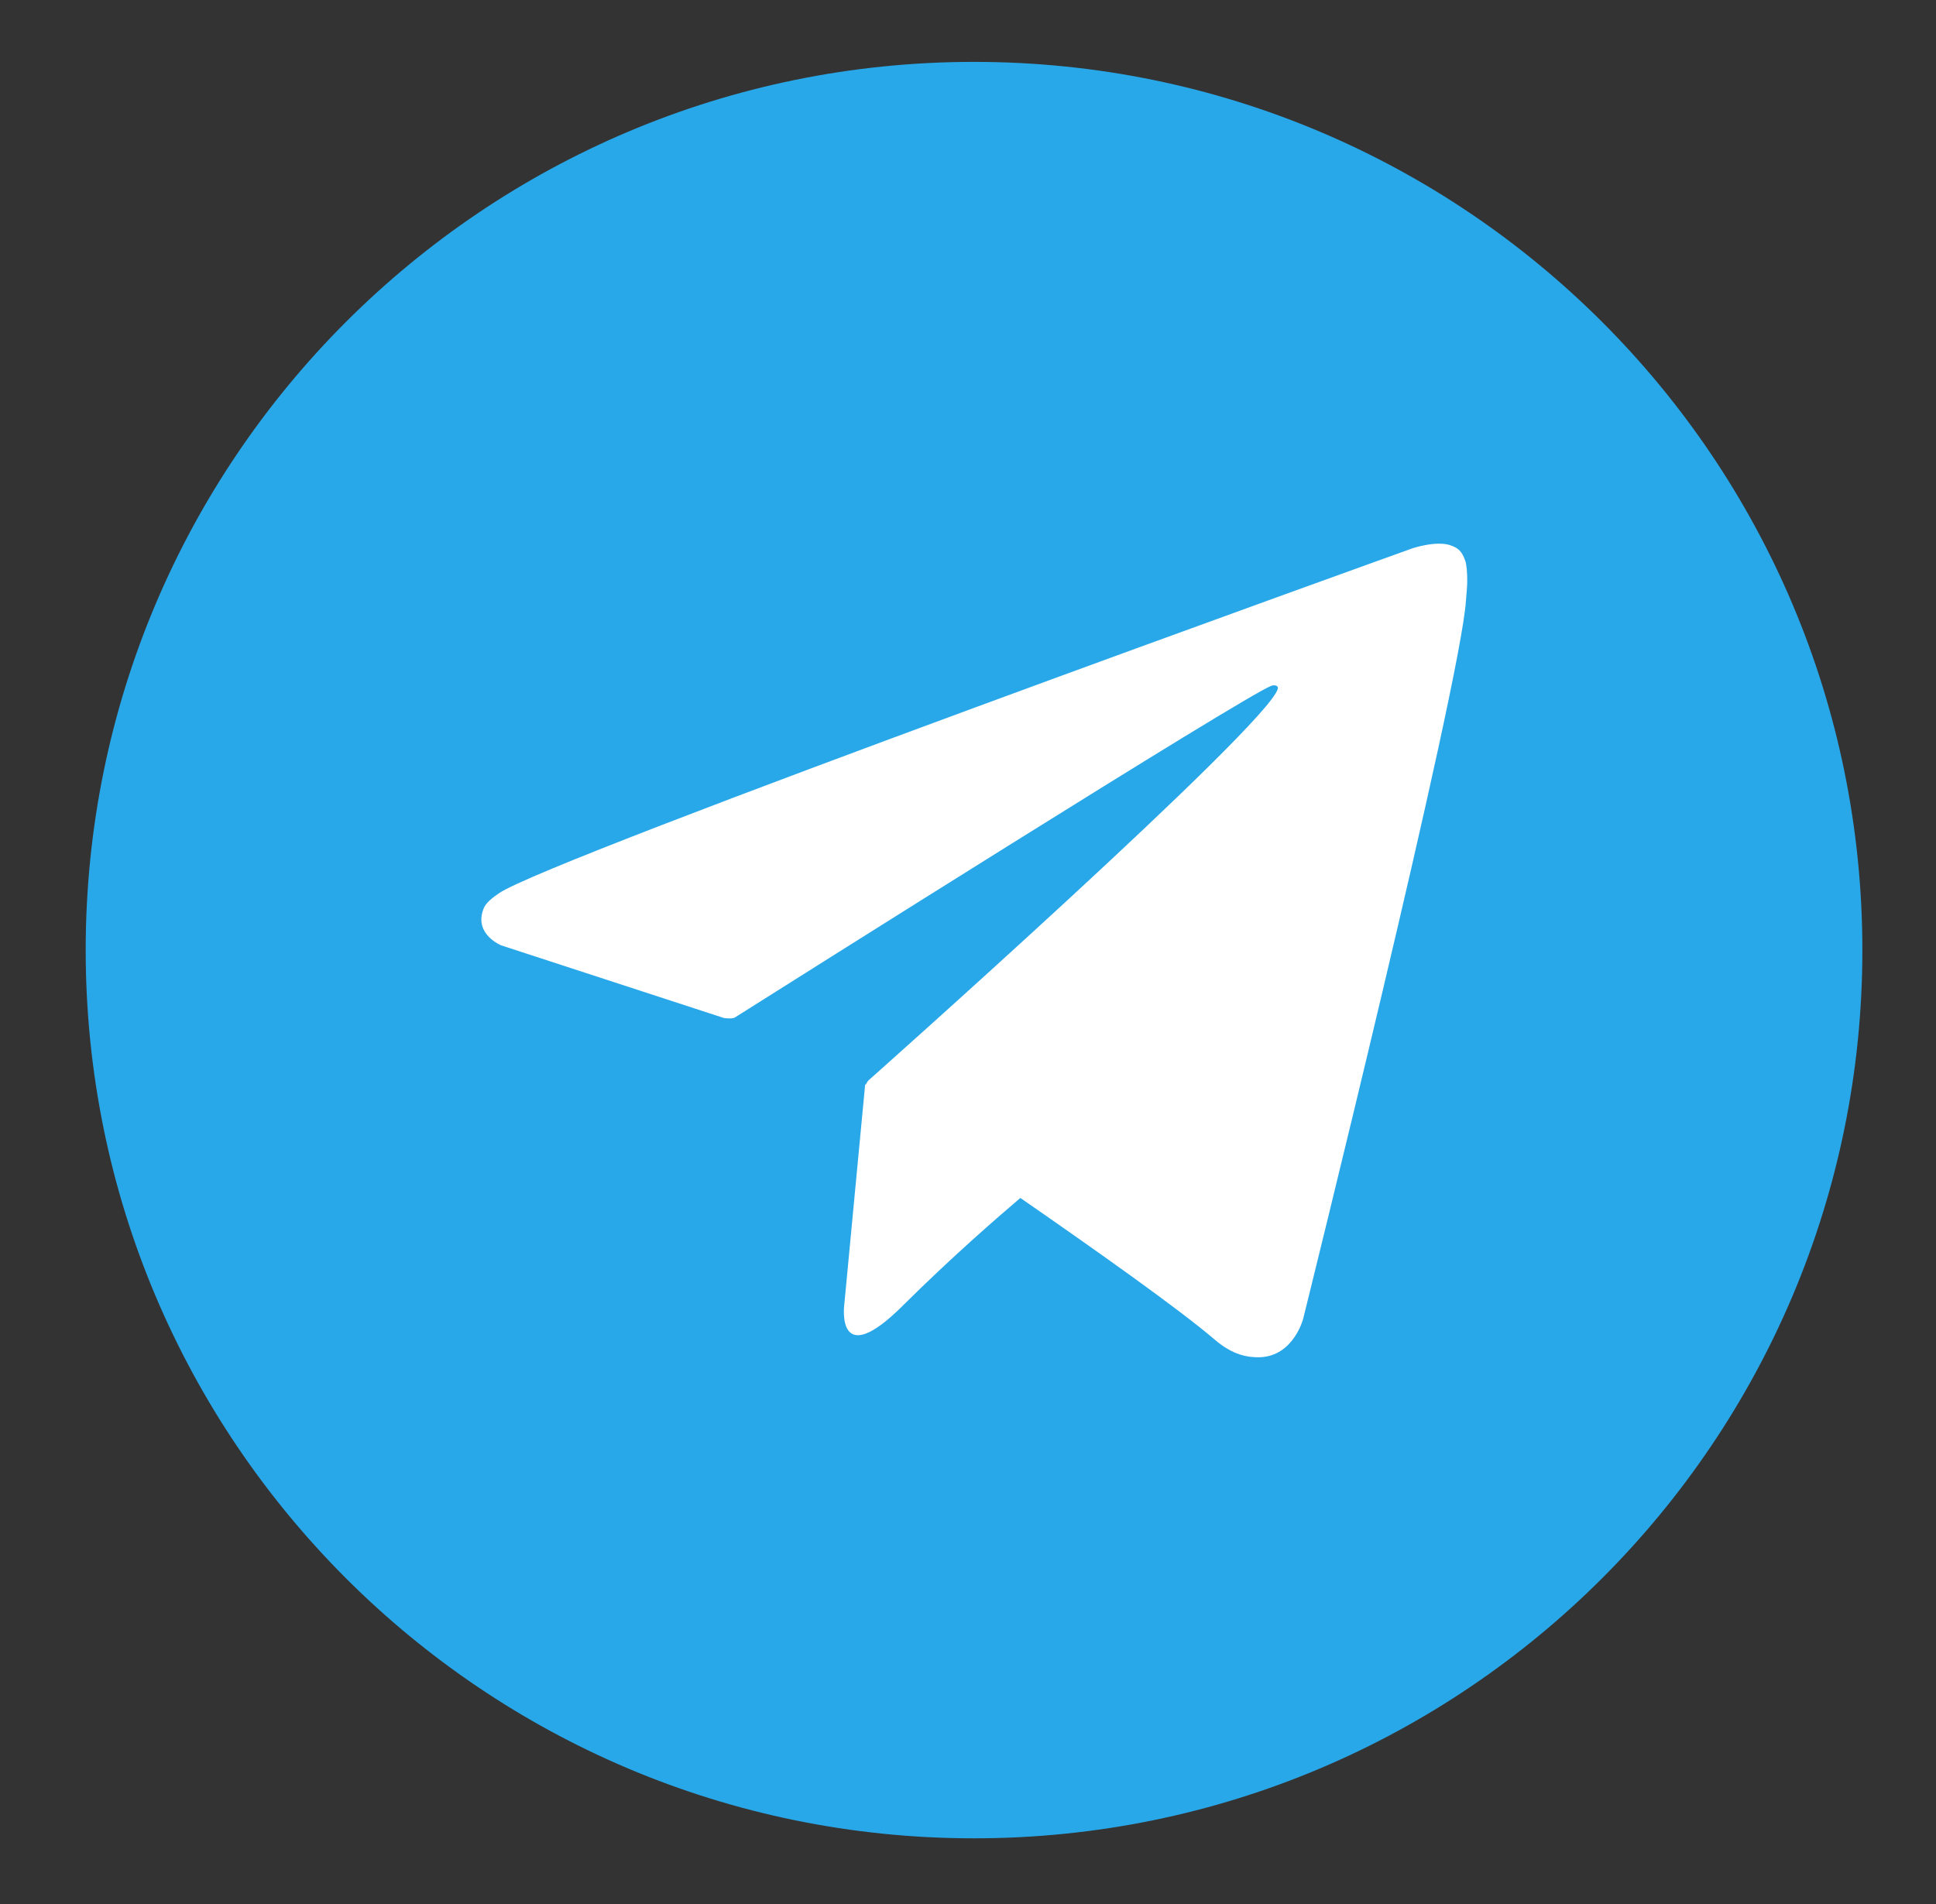 <?xml version="1.0" encoding="utf-8"?>
<!-- Generator: Adobe Illustrator 25.4.1, SVG Export Plug-In . SVG Version: 6.00 Build 0)  -->
<svg version="1.1" id="Capa_1" xmlns="http://www.w3.org/2000/svg" xmlns:xlink="http://www.w3.org/1999/xlink" x="0px" y="0px"
	 viewBox="0 0 61 60" style="enable-background:new 0 0 61 60;" xml:space="preserve">
<rect x="0" y="0" width="61" height="60" fill="#333333" stroke="none"/>
<style type="text/css">
	.st0{display:none;}
	.st1{display:inline;fill:#32D751;}
	.st2{display:inline;fill:#FFFFFF;}
	.st3{display:inline;}
	.st4{display:inline;fill:#1877F1;}
	.st5{display:inline;fill:#FC01A5;}
	.st6{display:inline;fill:#FFFB00;}
	.st7{fill:#FFFFFF;stroke:#000000;stroke-width:0.118;stroke-miterlimit:10;}
	.st8{fill:#29A8E9;}
	.st9{fill:#FFFFFF;}
	.st10{display:none;fill:#8A41FF;}
	.st11{display:inline;fill-rule:evenodd;clip-rule:evenodd;fill:#FFFFFF;}
</style>
<g class="st0">
	<path class="st1" d="M58.68,29.94c0,15.46-12.53,27.99-27.99,27.99l0,0C15.23,57.93,2.7,45.4,2.7,29.94l0,0
		c0-15.46,12.53-27.99,27.99-27.99l0,0C46.15,1.95,58.68,14.48,58.68,29.94L58.68,29.94z"/>
	<path class="st2" d="M30.59,12.01c-8.65,0.28-15.79,7.29-16.23,15.93c-0.16,3.12,0.53,6.06,1.87,8.62l-1.88,8.41
		c-0.08,0.38,0.26,0.72,0.64,0.64l8.41-1.88h0.01c2.54,1.33,5.45,2.01,8.55,1.87c8.63-0.4,15.66-7.49,15.99-16.12
		C48.32,19.7,40.35,11.69,30.59,12.01z M31.15,42.14c-2.45,0-4.74-0.66-6.71-1.81c-0.19-0.1-0.37-0.21-0.54-0.33l-5.37,1.43
		l1.43-5.37c-1.36-2.09-2.14-4.57-2.14-7.25c0-7.35,5.98-13.33,13.33-13.33s13.33,5.98,13.33,13.33S38.5,42.14,31.15,42.14z"/>
	<path class="st2" d="M39.05,34.67c-0.23,0.35-0.48,0.67-0.87,1.06c-0.85,0.85-2.04,1.28-3.24,1.16c-2.16-0.22-5.22-1.41-7.85-4.04
		c-2.63-2.63-3.82-5.69-4.04-7.85c-0.12-1.2,0.31-2.39,1.16-3.24c0.39-0.39,0.72-0.63,1.06-0.87c0.64-0.44,1.52-0.15,1.77,0.59
		l0.88,2.65c0.24,0.73,0.13,1.18-0.18,1.49l-0.7,0.71c-0.35,0.35-0.41,0.89-0.14,1.31c0.39,0.61,1.12,1.59,2.47,2.93
		s2.33,2.08,2.94,2.47c0.42,0.27,0.96,0.21,1.31-0.14l0.71-0.7c0.31-0.31,0.77-0.42,1.49-0.18l2.65,0.88
		C39.2,33.15,39.5,34.03,39.05,34.67z"/>
</g>
<g class="st0">
	<path class="st3" d="M58.68,29.94c0,15.46-12.53,27.99-27.99,27.99l0,0C15.23,57.93,2.7,45.4,2.7,29.94l0,0
		c0-15.46,12.53-27.99,27.99-27.99l0,0C46.15,1.95,58.68,14.48,58.68,29.94L58.68,29.94z"/>
	<path class="st2" d="M36.24,37.15V23.28c0,0,1.56,2.61,7.22,2.77c0.3,0.01,0.55-0.24,0.55-0.54v-3.92c0-0.29-0.23-0.52-0.52-0.54
		c-4.38-0.25-6.47-3.61-6.67-6.69c-0.02-0.29-0.27-0.5-0.56-0.5h-4.47c-0.3,0-0.54,0.24-0.54,0.54v22.04c0,2.4-1.83,4.48-4.22,4.59
		c-2.73,0.13-4.96-2.22-4.62-4.99c0.24-1.96,1.81-3.56,3.77-3.84c0.39-0.05,0.77-0.06,1.14-0.02c0.33,0.04,0.61-0.21,0.61-0.53
		v-3.93c0-0.28-0.21-0.52-0.49-0.54c-0.56-0.04-1.14-0.02-1.72,0.04c-4.31,0.49-7.79,3.98-8.27,8.29
		c-0.63,5.69,3.81,10.51,9.37,10.51c5.21,0,9.43-4.22,9.43-9.43"/>
</g>
<g class="st0">
	<path class="st4" d="M58.68,29.94c0,15.46-12.53,27.99-27.99,27.99l0,0C15.23,57.93,2.7,45.4,2.7,29.94l0,0
		c0-15.46,12.53-27.99,27.99-27.99l0,0C46.15,1.95,58.68,14.48,58.68,29.94L58.68,29.94z"/>
	<path class="st2" d="M38.98,27.77l-0.47,3.74c-0.08,0.63-0.61,1.1-1.24,1.1h-6.07v15.65c-0.64,0.06-1.29,0.09-1.94,0.09
		c-1.47,0-2.9-0.15-4.28-0.43V32.61h-4.66c-0.43,0-0.78-0.35-0.78-0.78v-4.68c0-0.43,0.35-0.78,0.78-0.78h4.66v-7.03
		c0-4.31,3.48-7.81,7.78-7.81h5.44c0.43,0,0.78,0.35,0.78,0.78v4.68c0,0.43-0.35,0.78-0.78,0.78h-3.89c-1.72,0-3.11,1.4-3.11,3.12
		v5.47h6.53C38.49,26.36,39.07,27.02,38.98,27.77z"/>
</g>
<g class="st0">
	<path class="st5" d="M58.68,29.94c0,15.46-12.53,27.99-27.99,27.99l0,0C15.23,57.93,2.7,45.4,2.7,29.94l0,0
		c0-15.46,12.53-27.99,27.99-27.99l0,0C46.15,1.95,58.68,14.48,58.68,29.94L58.68,29.94z"/>
	<path class="st2" d="M38.28,15.26H23.1c-3.91,0-7.09,3.17-7.09,7.09v15.19c0,3.91,3.17,7.09,7.09,7.09h15.19
		c3.91,0,7.09-3.17,7.09-7.09V22.35C45.37,18.43,42.2,15.26,38.28,15.26z M42.84,37.03c0,2.79-2.27,5.06-5.06,5.06H23.6
		c-2.79,0-5.06-2.27-5.06-5.06V22.85c0-2.79,2.27-5.06,5.06-5.06h14.17c2.79,0,5.06,2.27,5.06,5.06V37.03z"/>
	<path class="st2" d="M30.7,22.35c-4.19,0-7.59,3.4-7.59,7.59c0,4.19,3.4,7.59,7.59,7.59c4.19,0,7.59-3.4,7.59-7.59
		C38.3,25.75,34.9,22.35,30.7,22.35z M30.7,35c-2.79,0-5.06-2.27-5.06-5.06s2.27-5.06,5.06-5.06c2.79,0,5.06,2.27,5.06,5.06
		S33.49,35,30.7,35z"/>
	<path class="st2" d="M38.8,23.36c-0.84,0-1.52-0.68-1.52-1.52c0-0.84,0.68-1.52,1.52-1.52c0.84,0,1.52,0.68,1.52,1.52
		C40.32,22.68,39.64,23.36,38.8,23.36z"/>
</g>
<g class="st0">
	<path class="st3" d="M58.68,29.94c0,15.46-12.53,27.99-27.99,27.99l0,0C15.23,57.93,2.7,45.4,2.7,29.94l0,0
		c0-15.46,12.53-27.99,27.99-27.99l0,0C46.15,1.95,58.68,14.48,58.68,29.94L58.68,29.94z"/>
	<path class="st2" d="M34.73,27.37l11.32-12.11h-4.3l-8.89,9.51l-6.81-9.51H14.3l11.9,16.63L14.3,44.62h4.3l9.47-10.13l7.25,10.13
		h11.76L34.73,27.37z M20.36,18.37h4.1l16.56,23.13h-4.1L20.36,18.37z"/>
</g>
<g class="st0">
	<path class="st6" d="M58.68,29.94c0,15.46-12.53,27.99-27.99,27.99l0,0C15.23,57.93,2.7,45.4,2.7,29.94l0,0
		c0-15.46,12.53-27.99,27.99-27.99l0,0C46.15,1.95,58.68,14.48,58.68,29.94L58.68,29.94z"/>
	<g id="Snapchat_00000091721010524950462130000018145752452537854352_" class="st3">
		<g>
			<g>
				<path class="st7" d="M39.06,24.17c-0.01,0.67-0.04,1.34-0.09,2.01c-0.01,0.11-0.01,0.23-0.01,0.34c0,0.25,0.14,0.35,0.39,0.33
					c0.09-0.01,0.18-0.03,0.27-0.06c0.24-0.09,0.49-0.18,0.73-0.27c0.41-0.15,0.81-0.31,1.24-0.41c0.28-0.07,0.57-0.1,0.86-0.03
					c0.66,0.15,1,0.81,0.75,1.43c-0.07,0.17-0.17,0.31-0.28,0.44c-0.17,0.19-0.36,0.35-0.57,0.49c-0.25,0.17-0.5,0.33-0.74,0.49
					c-0.41,0.27-0.83,0.54-1.24,0.82c-0.17,0.11-0.34,0.24-0.5,0.36c-0.09,0.07-0.17,0.15-0.25,0.23c-0.16,0.17-0.23,0.38-0.21,0.61
					c0.01,0.22,0.05,0.44,0.12,0.65c0.2,0.69,0.5,1.33,0.86,1.94c0.68,1.13,1.54,2.08,2.56,2.91c0.86,0.7,1.8,1.28,2.8,1.77
					c0.09,0.04,0.18,0.09,0.26,0.14c0.07,0.04,0.12,0.09,0.17,0.15c0.07,0.1,0.08,0.19,0.02,0.3c-0.05,0.09-0.12,0.16-0.2,0.22
					c-0.11,0.09-0.24,0.17-0.37,0.23c-0.57,0.31-1.17,0.53-1.79,0.69c-0.26,0.07-0.53,0.15-0.79,0.22
					c-0.18,0.05-0.36,0.13-0.53,0.22c-0.29,0.15-0.45,0.39-0.51,0.69c-0.03,0.17-0.05,0.35-0.08,0.52c-0.08,0.44-0.24,0.6-0.66,0.67
					c-0.15,0.03-0.3,0.04-0.46,0.05c-0.38,0.02-0.76,0.03-1.14,0.05c-0.86,0.05-1.71,0.18-2.54,0.45c-0.35,0.11-0.68,0.26-1,0.44
					c-0.34,0.19-0.67,0.4-1,0.6c-0.53,0.32-1.07,0.62-1.65,0.85c-0.64,0.25-1.31,0.4-2,0.46c-0.58,0.05-1.16,0.04-1.74-0.02
					c-0.86-0.1-1.68-0.35-2.46-0.75c-0.36-0.18-0.71-0.39-1.05-0.6c-0.25-0.16-0.51-0.31-0.77-0.46c-0.61-0.36-1.27-0.6-1.96-0.75
					c-0.63-0.14-1.26-0.21-1.91-0.24c-0.34-0.01-0.67-0.03-1.01-0.05c-0.19-0.01-0.38-0.04-0.57-0.08
					c-0.26-0.07-0.43-0.23-0.48-0.49c-0.03-0.15-0.05-0.3-0.08-0.45c-0.01-0.03-0.01-0.06-0.01-0.09c-0.06-0.4-0.25-0.69-0.63-0.86
					c-0.23-0.1-0.47-0.19-0.71-0.26c-0.42-0.12-0.84-0.22-1.25-0.36c-0.36-0.13-0.71-0.28-1.04-0.47c-0.1-0.05-0.2-0.11-0.29-0.18
					c-0.06-0.04-0.12-0.09-0.18-0.15c-0.19-0.2-0.18-0.39,0.05-0.56c0.11-0.09,0.24-0.14,0.36-0.2c0.87-0.43,1.7-0.93,2.47-1.52
					c1.1-0.85,2.04-1.84,2.77-3.02c0.39-0.63,0.71-1.3,0.91-2.02c0.07-0.23,0.11-0.46,0.12-0.7c0.01-0.24-0.07-0.43-0.23-0.6
					c-0.09-0.1-0.2-0.19-0.31-0.27c-0.32-0.24-0.65-0.46-0.98-0.67c-0.42-0.28-0.84-0.55-1.27-0.82c-0.21-0.14-0.41-0.29-0.6-0.46
					c-0.13-0.13-0.25-0.26-0.35-0.42c-0.2-0.33-0.21-0.68-0.06-1.03c0.1-0.24,0.28-0.41,0.53-0.51c0.27-0.11,0.55-0.12,0.83-0.07
					c0.33,0.06,0.65,0.16,0.97,0.27c0.32,0.12,0.64,0.24,0.96,0.36c0.15,0.06,0.3,0.11,0.46,0.14c0.04,0.01,0.07,0.02,0.11,0.02
					c0.18-0.01,0.34-0.07,0.34-0.31c0-0.21-0.01-0.41-0.02-0.62c-0.07-1.11-0.1-2.23-0.06-3.34c0.03-0.71,0.1-1.42,0.26-2.11
					c0.22-0.97,0.62-1.85,1.22-2.64c1.11-1.46,2.57-2.39,4.32-2.88c0.96-0.27,1.93-0.36,2.92-0.33c1.05,0.03,2.06,0.23,3.04,0.61
					c0.93,0.36,1.77,0.86,2.5,1.54c0.92,0.86,1.63,1.86,2.01,3.07c0.17,0.55,0.28,1.11,0.35,1.68
					C39.06,22.4,39.07,23.29,39.06,24.17z"/>
			</g>
		</g>
	</g>
</g>
<path class="st8" d="M58.68,29.94c0,15.46-12.53,27.99-27.99,27.99h0C15.23,57.93,2.7,45.4,2.7,29.94l0,0
	c0-15.46,12.53-27.99,27.99-27.99h0C46.15,1.95,58.68,14.48,58.68,29.94L58.68,29.94z"/>
<g id="Telegram_00000101809100666141655370000004152247964833906324_">
	<path class="st9" d="M46.17,17.68c-0.11-0.33-0.24-0.41-0.45-0.49c-0.45-0.17-1.22,0.09-1.22,0.09s-27.23,9.78-28.78,10.87
		c-0.34,0.23-0.45,0.37-0.5,0.53c-0.27,0.77,0.57,1.11,0.57,1.11l7.02,2.29c0,0,0.26,0.04,0.35-0.02
		c1.6-1.01,16.06-10.14,16.9-10.45c0.13-0.04,0.23,0.01,0.2,0.1c-0.33,1.17-12.9,12.34-12.9,12.34s-0.05,0.06-0.08,0.13l-0.02-0.01
		l-0.66,6.96c0,0-0.27,2.13,1.86,0c1.51-1.5,2.96-2.76,3.69-3.38c2.41,1.67,5.01,3.51,6.13,4.47c0.56,0.48,1.03,0.56,1.42,0.55
		c1.06-0.04,1.36-1.21,1.36-1.21s4.96-19.97,5.13-22.64c0.02-0.26,0.04-0.43,0.04-0.61C46.23,18.04,46.21,17.79,46.17,17.68z"/>
</g>
<path class="st10" d="M58.68,29.94c0,15.46-12.53,27.99-27.99,27.99l0,0C15.23,57.93,2.7,45.4,2.7,29.94l0,0
	c0-15.46,12.53-27.99,27.99-27.99l0,0C46.15,1.95,58.68,14.48,58.68,29.94L58.68,29.94z"/>
<g id="Messenger_00000057828843480970591660000017062857047203534724_" class="st0">
	<path class="st11" d="M46.1,29.48c0,8.59-6.73,14.95-15.41,14.95c-1.56,0-3.06-0.21-4.46-0.59c-0.27-0.08-0.56-0.05-0.82,0.06
		l-3.06,1.35c-0.8,0.35-1.7-0.22-1.73-1.09l-0.08-2.74c-0.01-0.34-0.16-0.65-0.41-0.88c-3-2.68-4.84-6.56-4.84-11.05
		c0-8.59,6.73-14.95,15.41-14.95S46.1,20.89,46.1,29.48z M22.5,34.82l4.86-3.69c0.33-0.25,0.78-0.25,1.11,0l3.6,2.7
		c1.08,0.81,2.62,0.53,3.34-0.62l4.53-7.18c0.44-0.69-0.41-1.47-1.06-0.97l-4.86,3.69c-0.33,0.25-0.78,0.25-1.11,0l-3.6-2.7
		c-1.08-0.81-2.62-0.52-3.34,0.62l-4.53,7.18C21,34.54,21.85,35.31,22.5,34.82z"/>
</g>
</svg>
